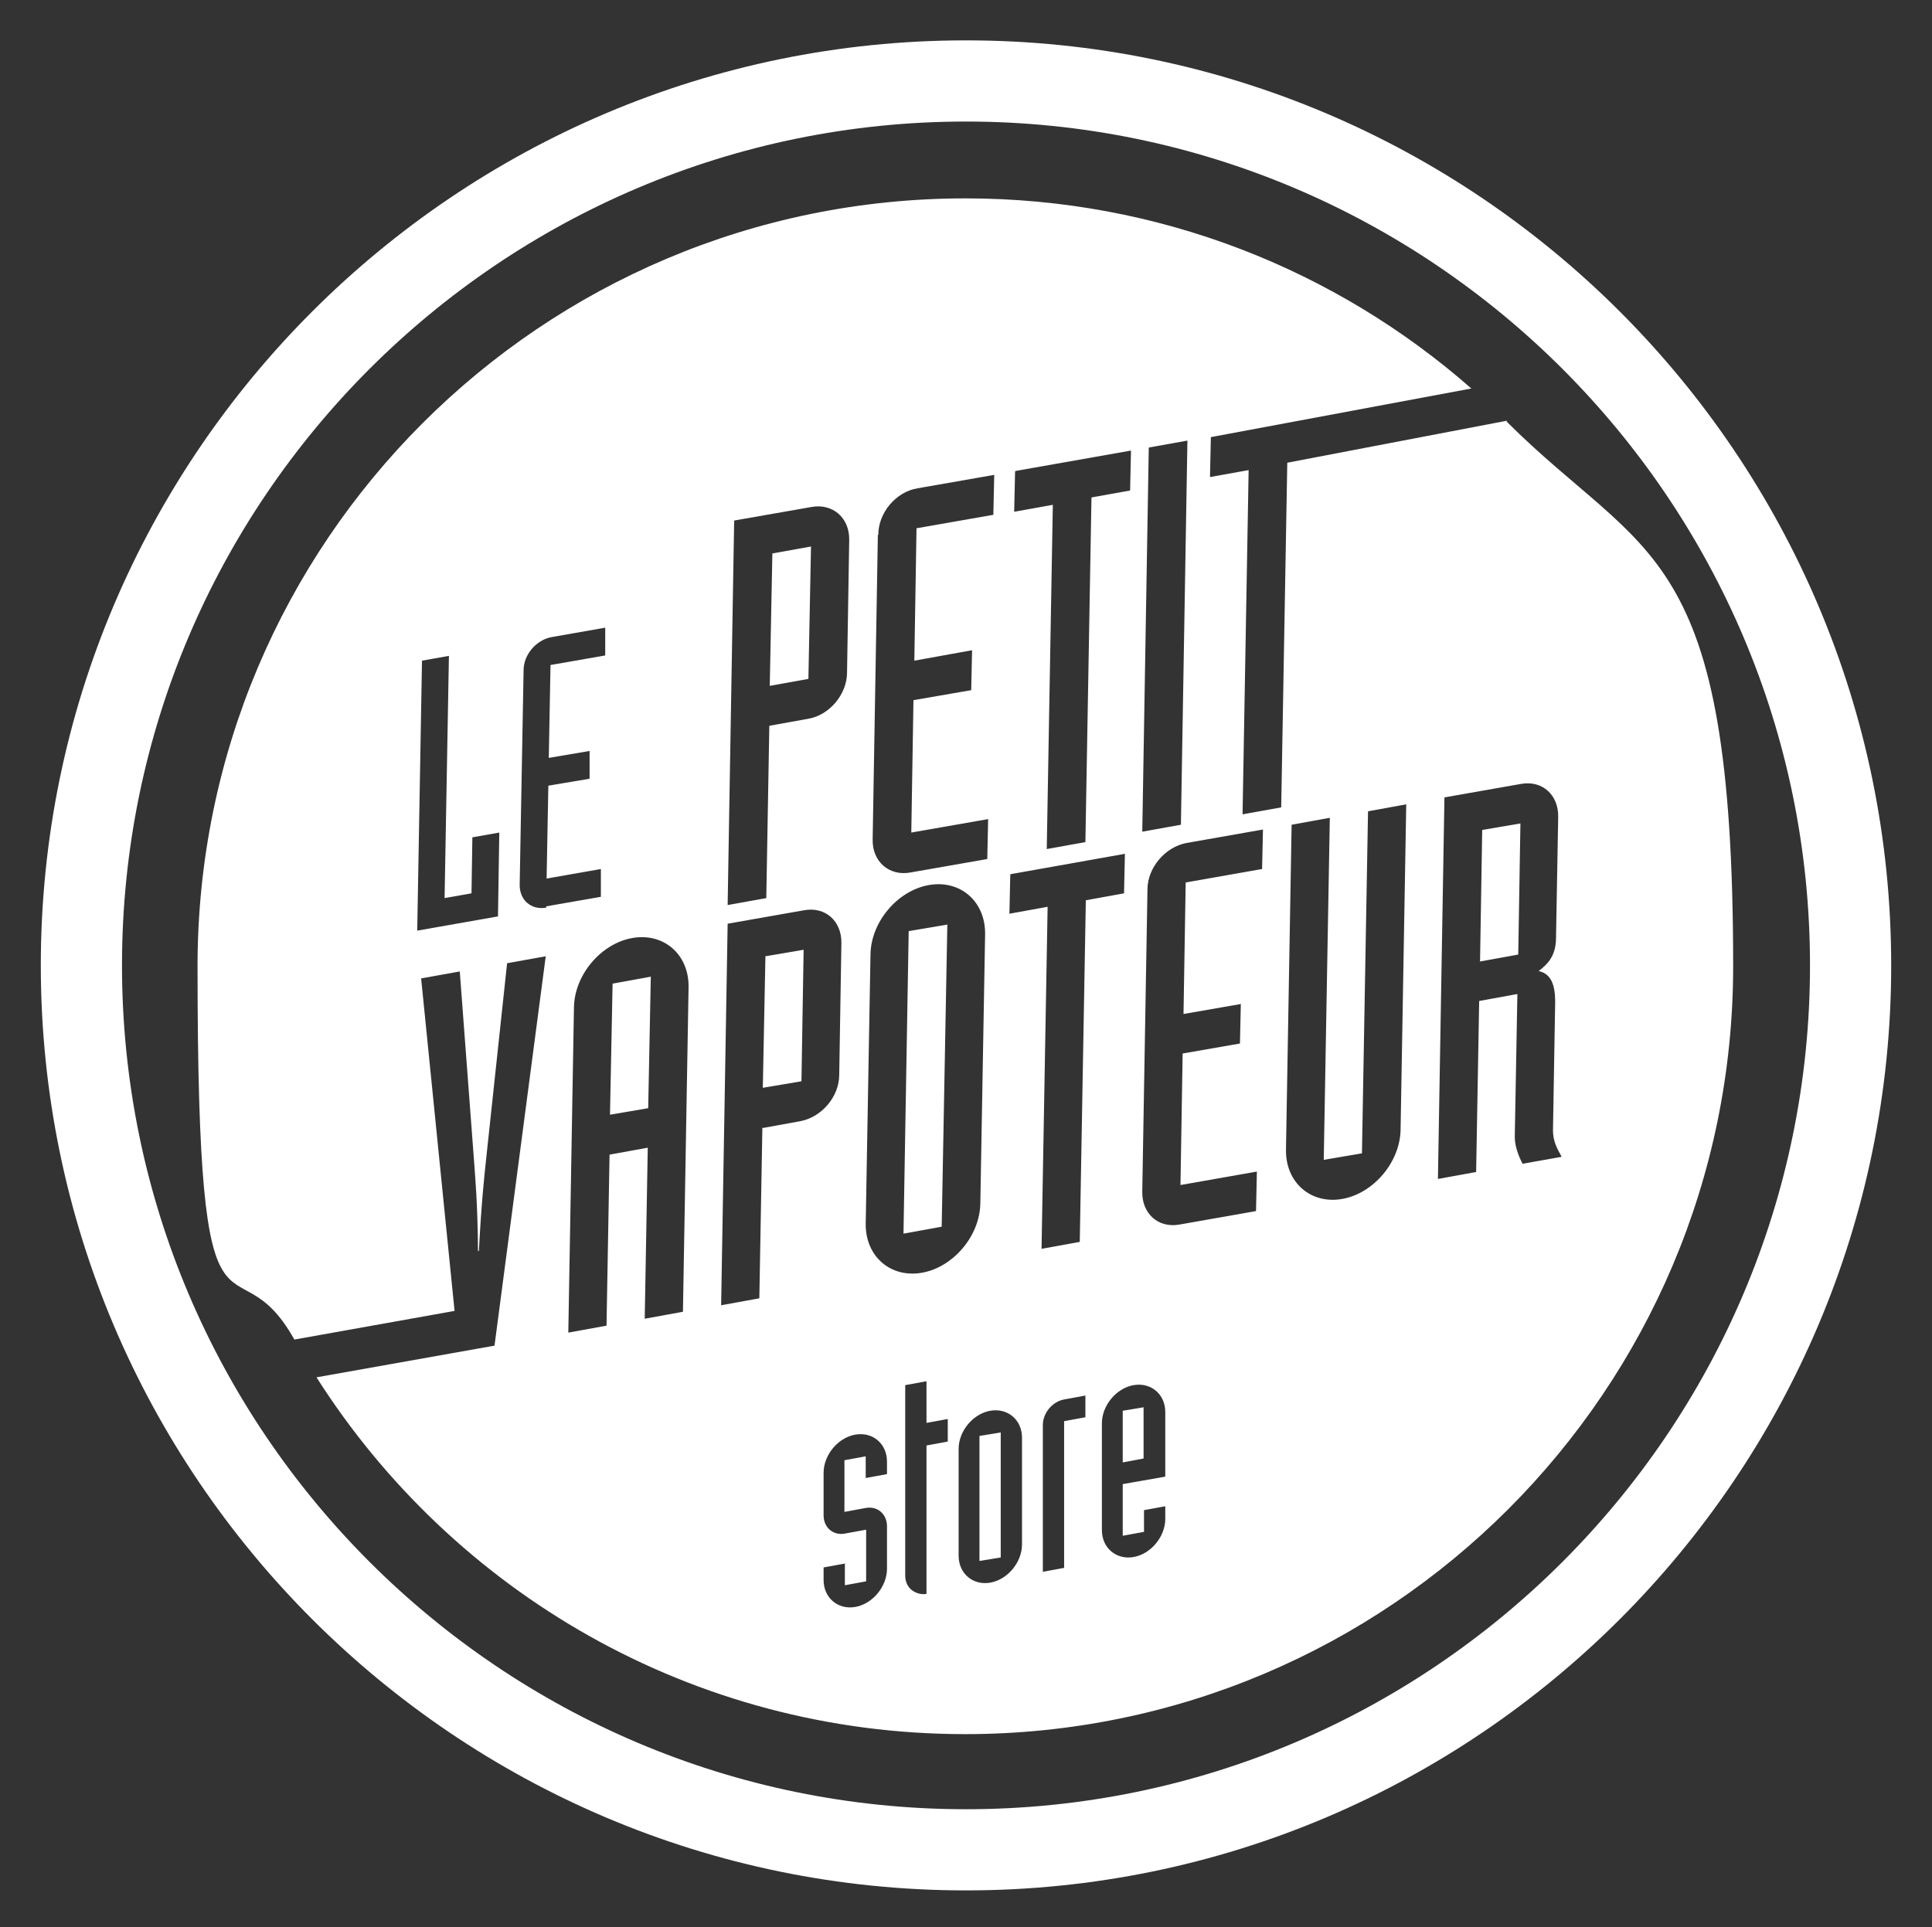 <?xml version="1.0" encoding="UTF-8"?> <svg xmlns="http://www.w3.org/2000/svg" id="Calque_1" viewBox="0 0 445 444"><rect x="0" y="0" width="445" height="444" fill="#333333" stroke="none"/><!-- Generator: Adobe Illustrator 29.5.1, SVG Export Plug-In . SVG Version: 2.1.0 Build 141) --><defs><style> .st0 { fill: #fff; } </style></defs><polygon class="st0" points="140.5 256.8 149.3 255.3 149.9 225 141.1 226.6 140.5 256.8"></polygon><polygon class="st0" points="175.7 250.6 184.6 249.1 185.1 218.8 176.3 220.3 175.7 250.6"></polygon><polygon class="st0" points="186.8 125.9 177.9 127.5 177.3 158 186.2 156.4 186.8 125.9"></polygon><polygon class="st0" points="218.2 213 209.3 214.5 208.1 284.2 216.9 282.6 218.2 213"></polygon><polygon class="st0" points="340.9 221.5 349.7 219.9 350.2 189.7 341.4 191.2 340.9 221.5"></polygon><path class="st0" d="M222.5,9.3C105,9.3,9.4,104.9,9.4,222.4s95.6,213.1,213.1,213.1,213.1-95.6,213.1-213.1S340,9.3,222.5,9.3ZM222.5,416.8c-107.2,0-194.4-87.2-194.4-194.4S115.3,28,222.5,28s194.4,87.2,194.4,194.4-87.2,194.4-194.4,194.4Z"></path><path class="st0" d="M347.2,96.9l-50.7,9.7-1.4,79.4-8.9,1.6,1.4-79.3-8.9,1.6.2-9.2,60-11.2c-31.1-27.3-71.9-43.8-116.5-43.8-97.7,0-176.9,79.2-176.9,176.9s8.1,60.6,22.3,86l36.9-6.6-7.7-76.6,8.9-1.6,3.2,42.5c.4,5.5.9,10.8,1,21.9h.2c.6-11.3,1.2-16.8,1.8-22.4l4.7-43.9,8.9-1.6-11.8,89.7-41,7.3c31.4,49.4,86.5,82.2,149.4,82.2,97.7,0,176.9-79.2,176.9-176.9s-20-93.4-52.2-125.5ZM114.8,211.1l-18.7,3.3,1.1-62.2,6.2-1.1-1,55.8,6.2-1.1.2-12.9,6.2-1.1-.3,19.3ZM264.6,103.1l8.9-1.6-1.5,88.5-8.9,1.6,1.5-88.5ZM233.9,108.5l26.6-4.7-.2,9.2-8.9,1.6-1.4,79.4-8.9,1.6,1.4-79.3-8.9,1.6.2-9.2ZM202.3,123.2c0-5.1,4.1-9.9,9-10.7l17.7-3.1-.2,9.2-17.7,3.1-.5,30.5,13.3-2.4-.2,9.2-13.3,2.3-.5,30.5,17.7-3.1-.2,9.2-17.7,3.1c-4.9.9-8.8-2.5-8.7-7.6l1.2-70.2ZM200.5,219.9c.1-7.5,6.2-14.7,13.4-16,7.3-1.3,13.1,3.8,13,11.3l-1.1,62c-.1,7.5-6.2,14.7-13.4,16-7.3,1.3-13.1-3.8-13-11.3l1.1-62ZM169.2,119.9l17.7-3.1c4.9-.9,8.8,2.5,8.7,7.6l-.5,30.5c0,5.1-4.1,9.9-9,10.7l-8.9,1.6-.7,39.7-8.9,1.6,1.5-88.5ZM125.8,209.1c-3.5.6-6.2-1.8-6.1-5.4l.9-49.3c0-3.6,2.9-6.9,6.3-7.6l12.5-2.2v6.4c-.1,0-12.6,2.2-12.6,2.2l-.4,21.4,9.4-1.6v6.4c-.1,0-9.5,1.6-9.5,1.6l-.4,21.4,12.5-2.2v6.4c-.1,0-12.6,2.2-12.6,2.2ZM157.3,302.2l-8.8,1.6.7-39.4-8.8,1.6-.7,39.4-8.8,1.6,1.3-74.9c.1-7.5,6.2-14.7,13.4-16,7.3-1.3,13.1,3.8,13,11.3l-1.3,74.9ZM175.6,259.7l-.7,39.4-8.8,1.6,1.5-87.9,17.6-3.1c4.9-.9,8.7,2.5,8.6,7.6l-.5,30.3c0,5.1-4.1,9.8-9,10.7l-8.8,1.6ZM204.3,339.6l-4.9.9v-5l-4.9.9v11.9l4.9-.9c2.7-.5,4.9,1.4,4.9,4.2v9.8c0,4.1-3.3,8.1-7.3,8.8-4,.7-7.3-2.1-7.3-6.2v-2.9l4.9-.9v5l4.9-.9v-11.9l-4.9.9c-2.7.5-4.9-1.4-4.9-4.2v-9.8c0-4.1,3.3-8.1,7.3-8.8,4-.7,7.3,2.1,7.3,6.2v2.9ZM218.3,332.1l-4.9.9v34.2c-1.3.2-2.5-.2-3.4-.9-.9-.7-1.5-1.9-1.5-3.3v-43.9l4.9-.9v9.6l4.9-.9v5ZM235.4,355.8c0,4.1-3.3,8.1-7.3,8.8-4,.7-7.3-2.1-7.3-6.2v-24.6c0-4.1,3.3-8.1,7.3-8.8,4-.7,7.3,2.1,7.3,6.2v24.6ZM250,326.5l-4.9.9v33.8l-4.9.9v-33.8c0-2.8,2.2-5.4,4.9-5.9l4.9-.9v5ZM248.7,286.1l-8.8,1.6,1.4-78.8-8.8,1.6.2-9.1,26.4-4.7-.2,9.1-8.8,1.6-1.4,78.8ZM268.3,340.2l-9.7,1.7v11.9l4.9-.9v-5l4.9-.9v2.9c0,4.1-3.3,8.1-7.3,8.8-4,.7-7.3-2.1-7.3-6.2v-24.6c0-4.1,3.3-8.1,7.3-8.8,4-.7,7.3,2.1,7.3,6.2v14.8ZM290.7,200.2l-17.6,3.1-.5,30.3,13.2-2.3-.2,9.1-13.2,2.3-.5,30.3,17.6-3.1-.2,9.1-17.6,3.1c-4.9.9-8.7-2.5-8.6-7.6l1.2-69.6c0-5,4.1-9.8,9-10.7l17.6-3.1-.2,9.1ZM322.6,260.2c-.1,7.5-6.2,14.7-13.4,16-7.3,1.3-13.1-3.8-13-11.3l1.3-74.9,8.8-1.6-1.4,78.8,8.8-1.5,1.4-78.8,8.8-1.6-1.3,74.9ZM348.9,261.9l.6-32.9-8.8,1.6-.7,39.4-8.8,1.6,1.5-87.9,17.6-3.1c4.9-.9,8.7,2.5,8.6,7.6l-.5,27.8c0,4.2-1.9,6.1-4,7.7,2.1.5,3.9,2,3.8,7.4l-.5,29.3c0,2.5.9,4.1,2,6.1l-9,1.6c-.9-1.7-1.8-4-1.8-6.2Z"></path><polygon class="st0" points="225.6 359.6 230.5 358.8 230.5 330 225.6 330.8 225.6 359.6"></polygon><polygon class="st0" points="258.6 336.9 263.4 336 263.4 324.2 258.6 325 258.6 336.9"></polygon></svg> 